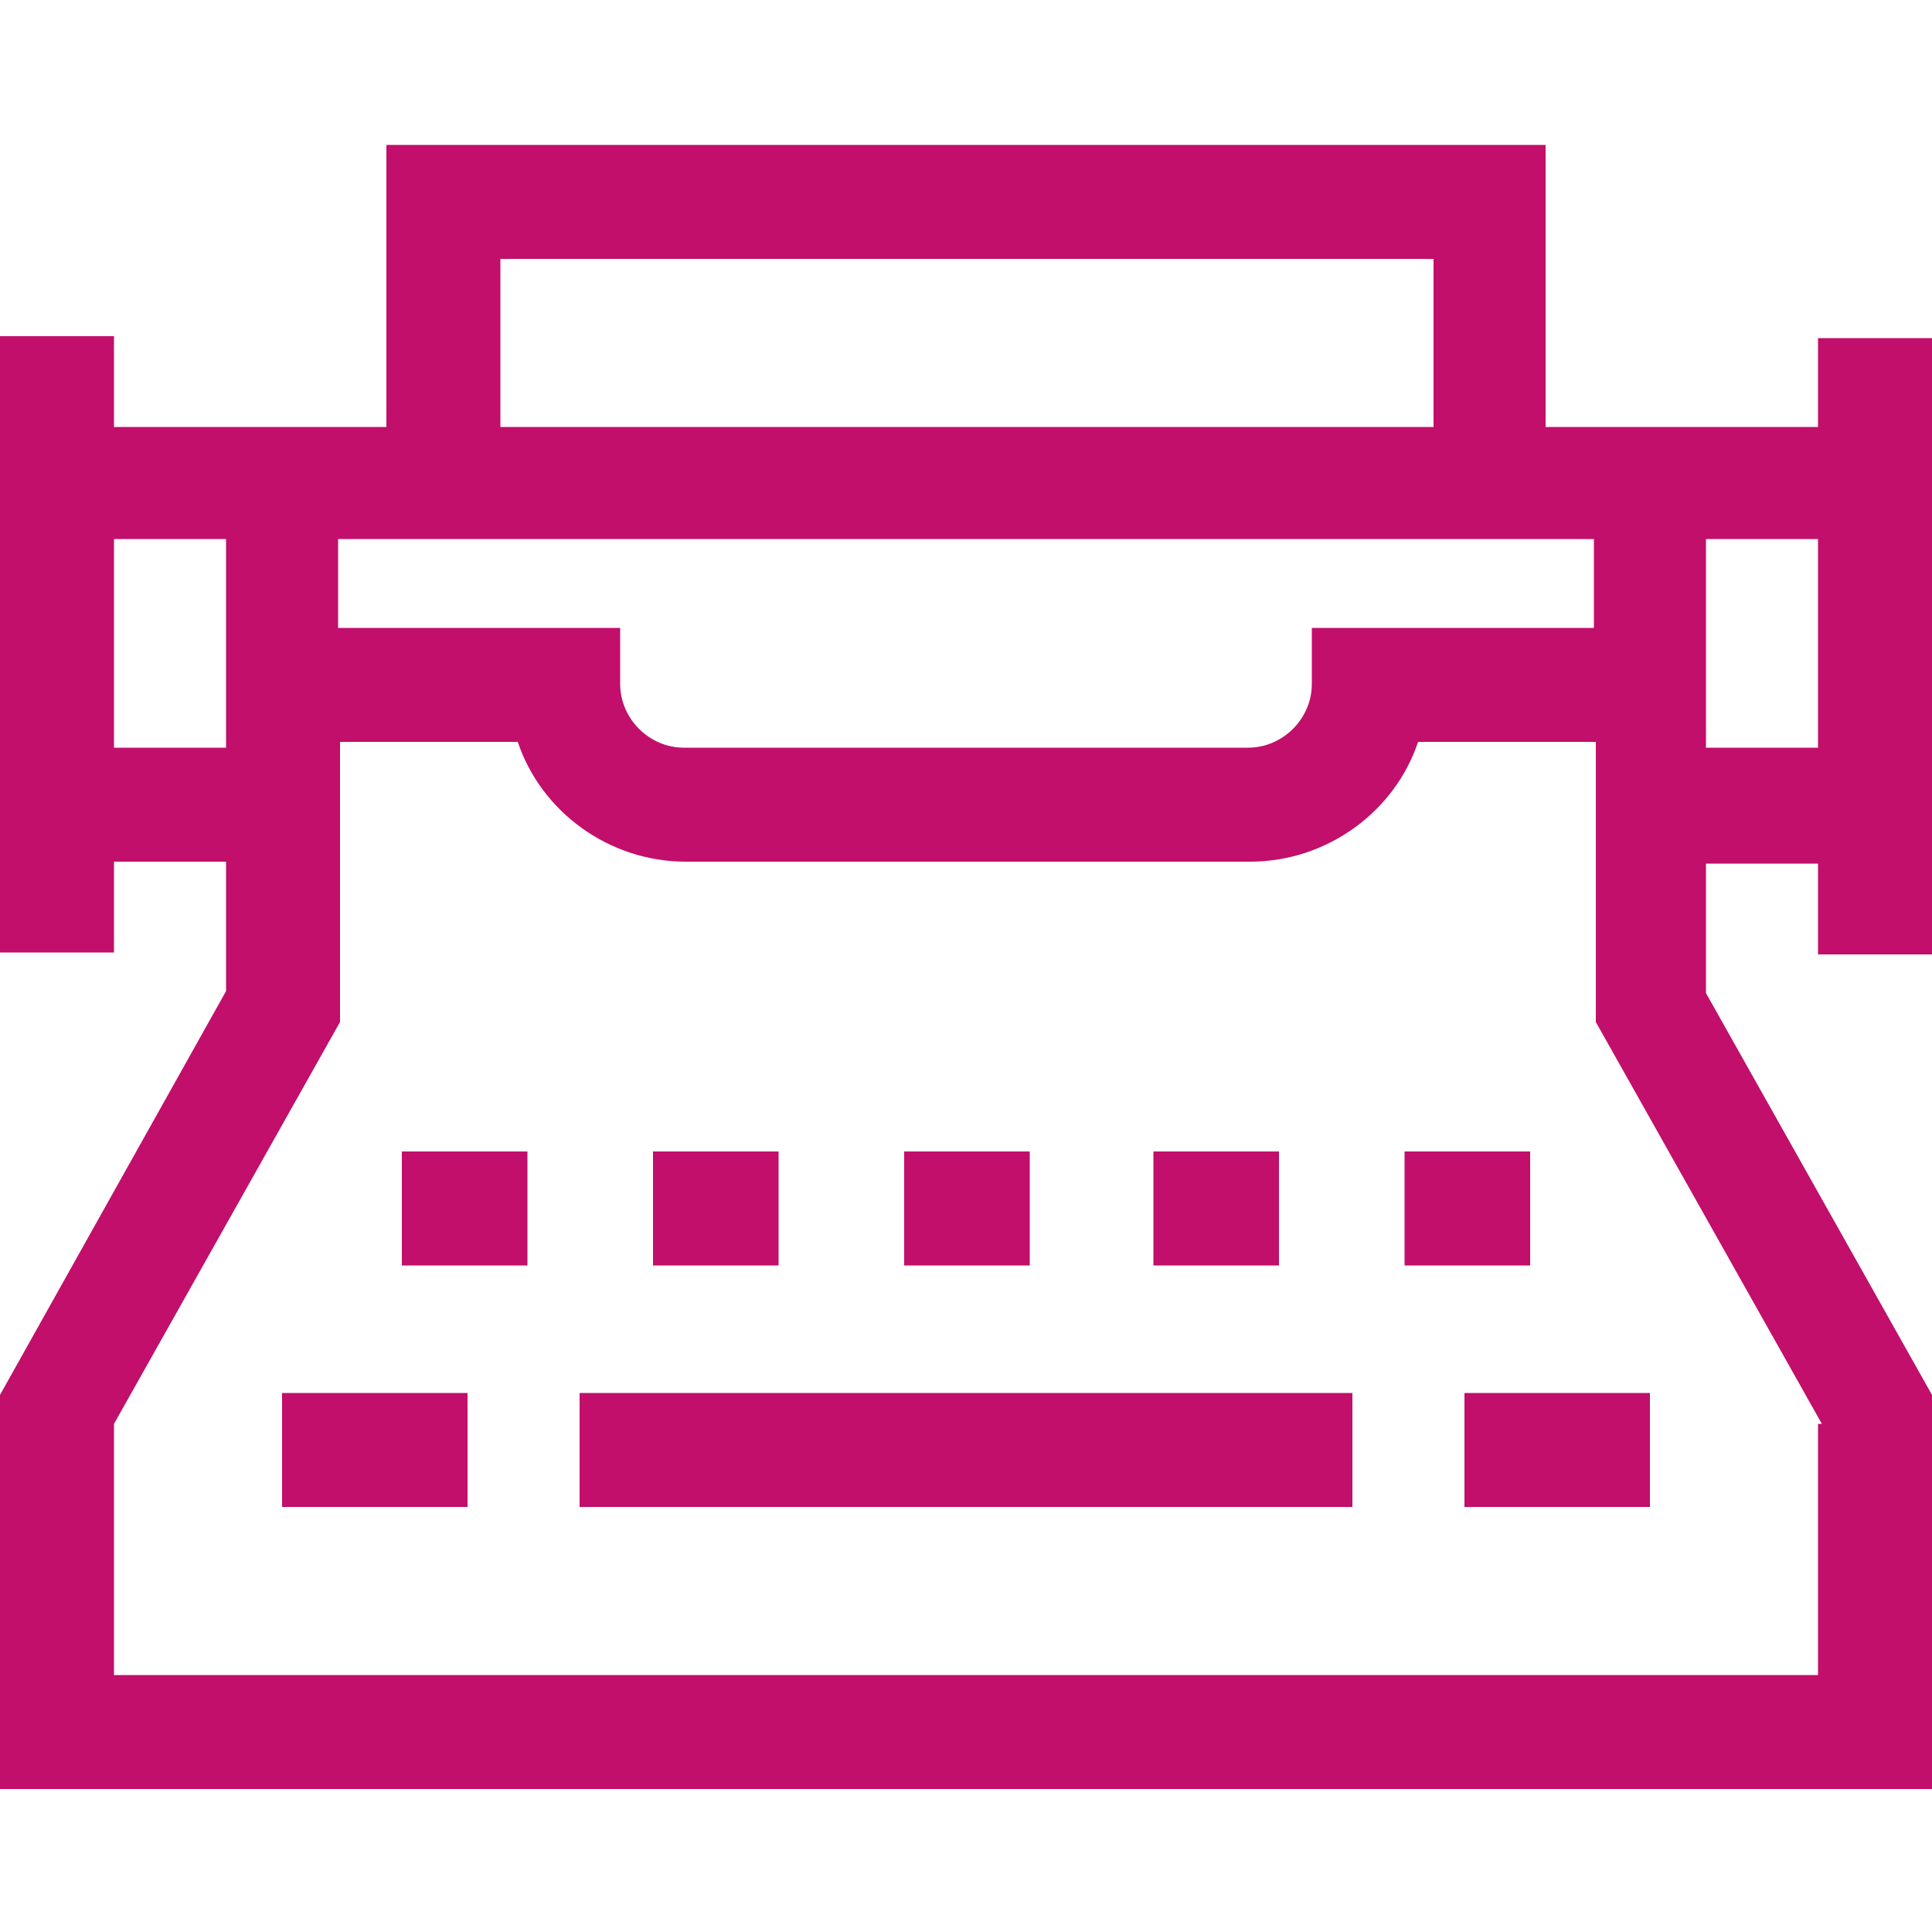 <?xml version="1.0" encoding="UTF-8"?>
<svg id="Layer_1" xmlns="http://www.w3.org/2000/svg" version="1.1" viewBox="0 0 100 100">
  <!-- Generator: Adobe Illustrator 29.1.0, SVG Export Plug-In . SVG Version: 2.1.0 Build 142)  -->
  <defs>
    <style>
      .st0 {
        fill: #c10f6b;
      }
    </style>
  </defs>
  <path class="st0" d="M94.1,17.4v4.7h-14.1V7.5H20v14.6H5.9v-4.7H0v31.9h5.9v-4.7h5.8v6.7L0,72.2v20.4h100v-20.4l-11.7-20.8v-6.7h5.8v4.7h5.9v-31.9s-5.9,0-5.9,0ZM94.1,73.7v13H5.9v-13l11.7-20.8v-14.5h9.2c1.2,3.6,4.7,6.2,8.7,6.2h29.2c4,0,7.5-2.6,8.7-6.2h9.2v14.5l11.7,20.8h0ZM5.9,27.9h5.8v10.8h-5.8s0-10.8,0-10.8ZM74.2,13.4v8.7H25.9v-8.7h48.3,0ZM82.5,27.9v4.6h-14.6v2.9c0,1.8-1.5,3.3-3.3,3.3h-29.2c-1.8,0-3.3-1.5-3.3-3.3v-2.9h-14.6v-4.6s65,0,65,0ZM88.3,32.5v-4.6h5.8v10.8h-5.8v-6.2Z"/>
  <path class="st0" d="M14.6,72.1h9.6v5.9h-9.6v-5.9ZM75.8,72.1h9.6v5.9h-9.6v-5.9ZM30,72.1h40v5.9H30v-5.9ZM72.7,59.6h6.5v5.9h-6.5v-5.9ZM59.7,59.6h6.5v5.9h-6.5s0-5.9,0-5.9ZM46.8,59.6h6.5v5.9h-6.5v-5.9ZM33.8,59.6h6.5v5.9h-6.5v-5.9ZM20.8,59.6h6.5v5.9h-6.5v-5.9Z"/>
</svg>